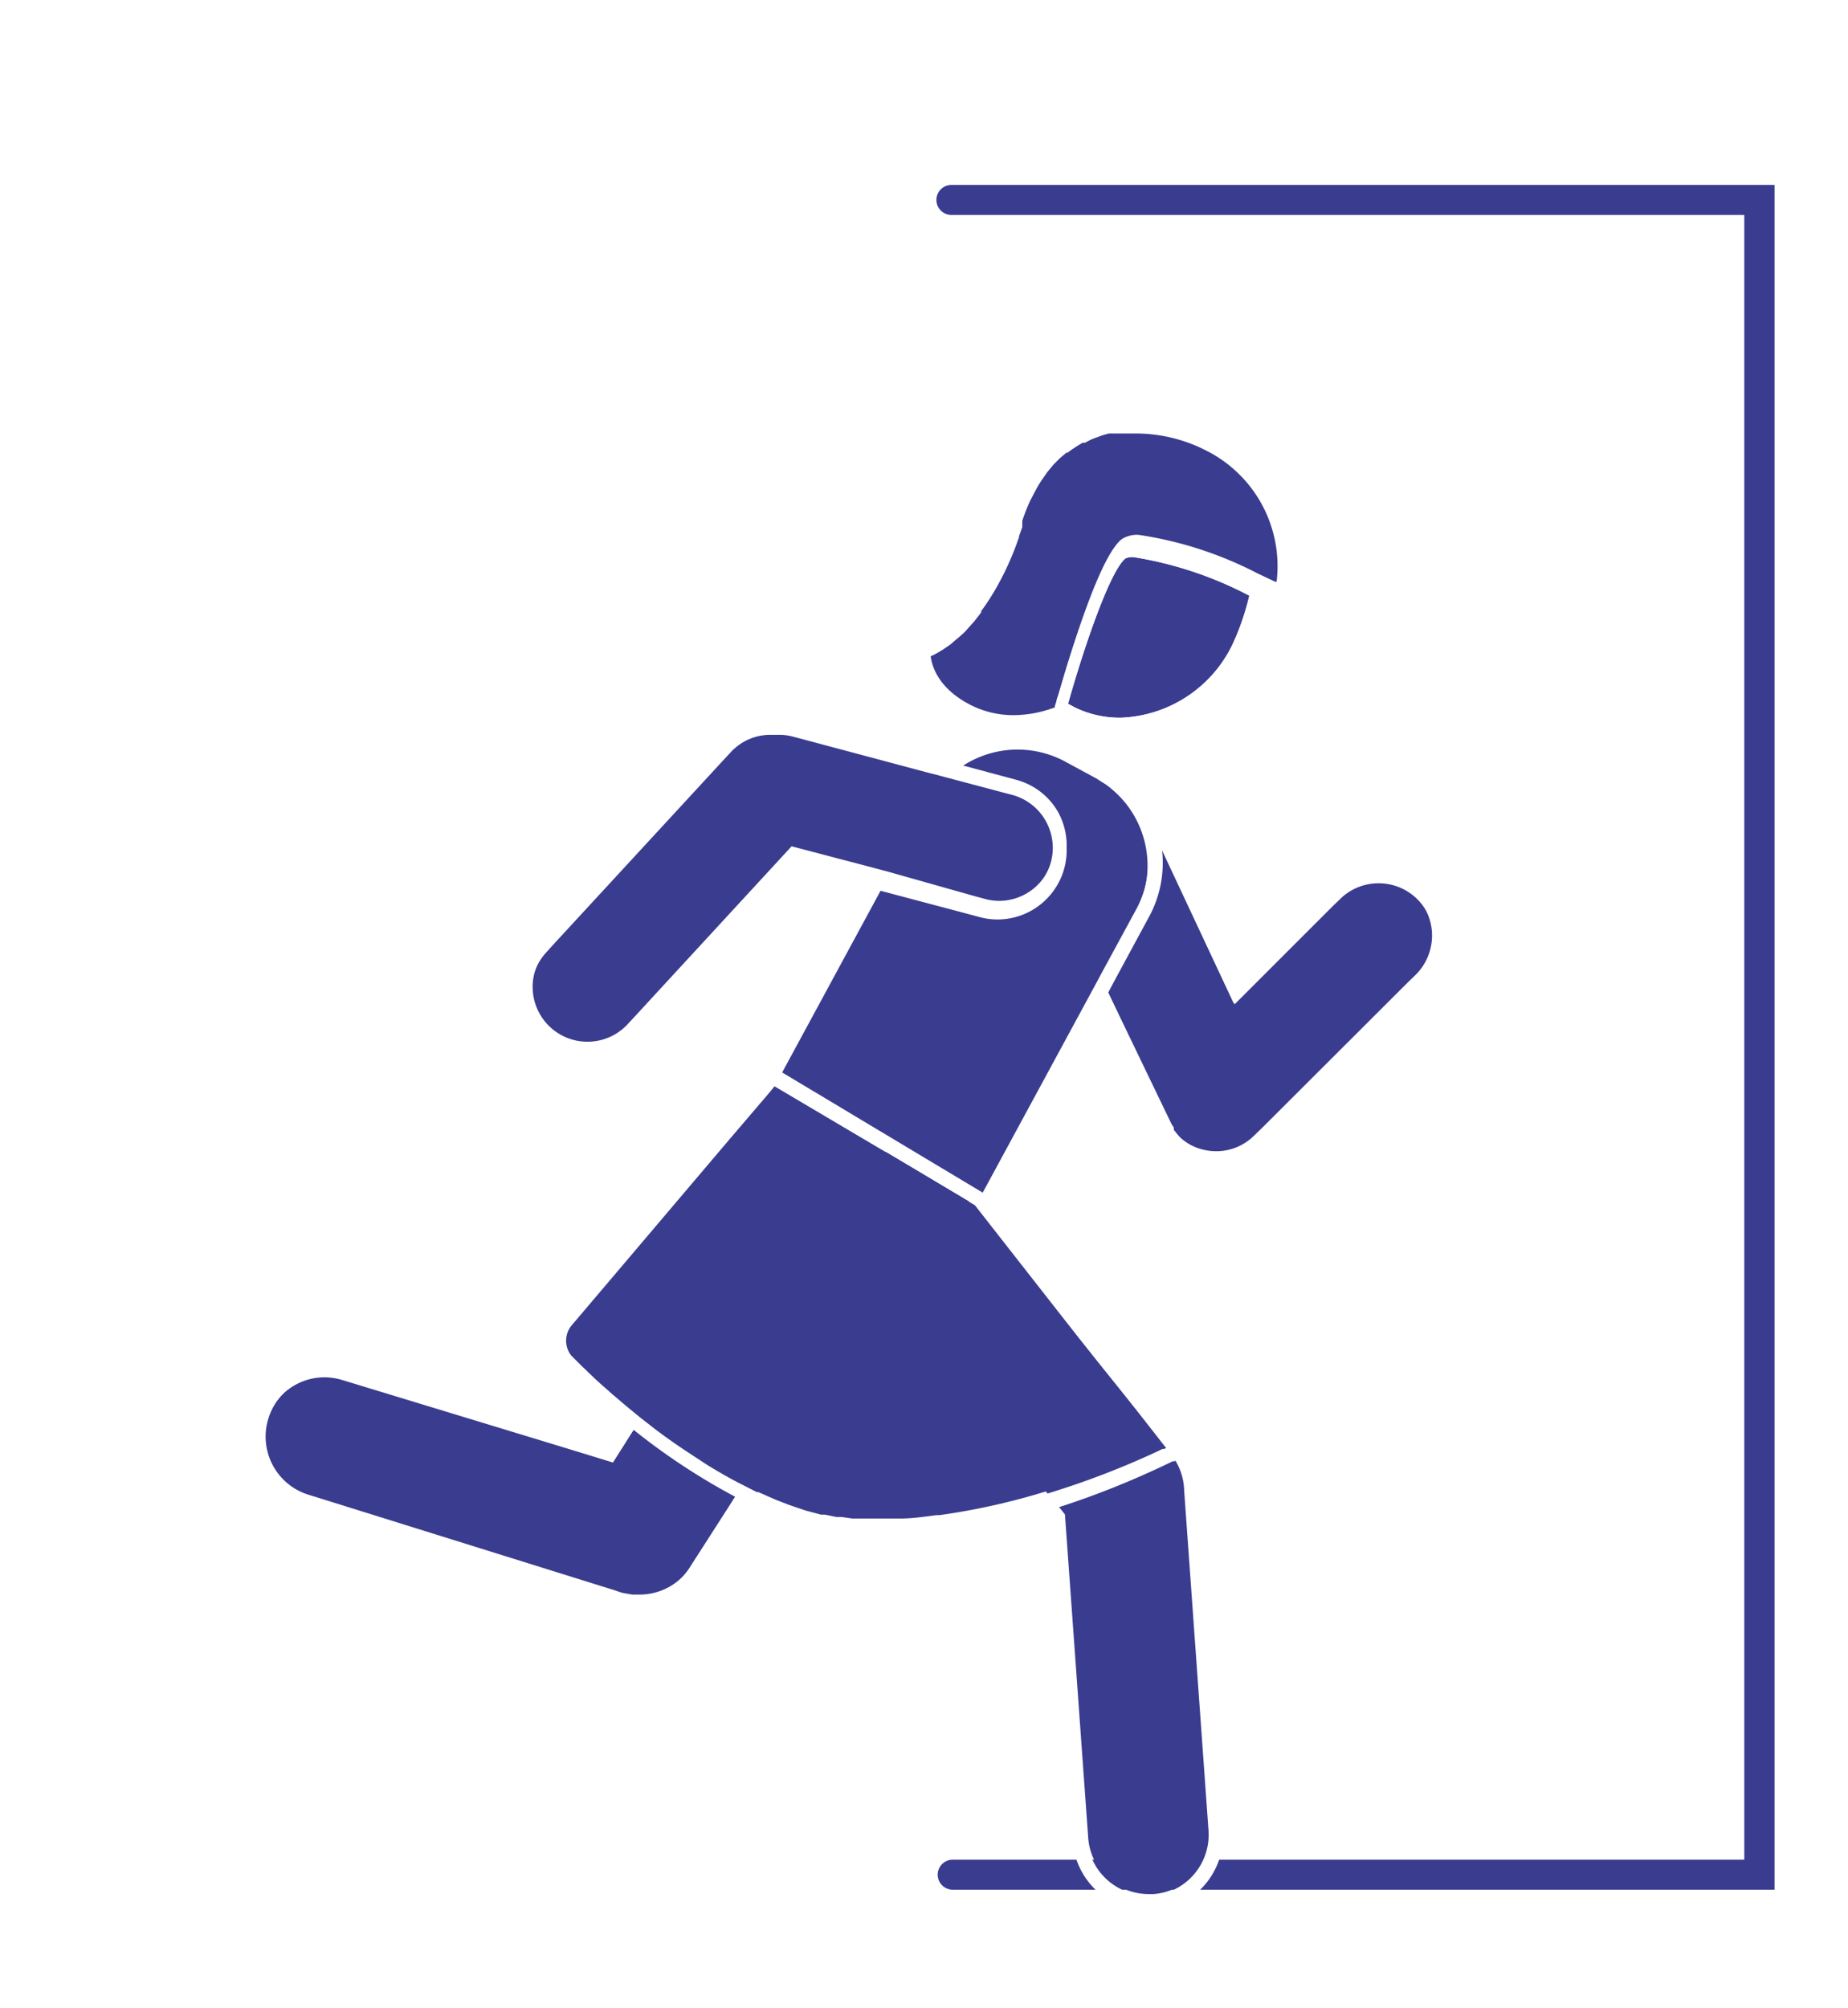 <svg id="Ebene_1" data-name="Ebene 1" xmlns="http://www.w3.org/2000/svg" viewBox="0 0 71.46 77.64"><defs><style>.cls-1{fill:#fff;}.cls-2{fill:#393c8f;}.cls-3{fill:none;}</style></defs><rect class="cls-1" width="71.46" height="77.64"/><path class="cls-2" d="M390.92,330.69H359.14a.58.58,0,1,1,0-1.16h30.61V265.94H359.09a.58.58,0,0,1,0-1.16h31.83Z" transform="translate(-322.3 -257.63)"/><path class="cls-3" d="M365.52,288.16a3.79,3.79,0,0,1,.38.42A3.79,3.79,0,0,0,365.52,288.16Z" transform="translate(-322.3 -257.63)"/><path class="cls-3" d="M364.68,287.53l.38.24Z" transform="translate(-322.3 -257.63)"/><polygon class="cls-3" points="42.39 38 42.55 37.71 42.55 37.71 42.39 38"/><path class="cls-3" d="M365.06,287.77a3.73,3.73,0,0,1,.43.36A3.73,3.73,0,0,0,365.06,287.77Z" transform="translate(-322.3 -257.63)"/><path class="cls-2" d="M377.11,292.35a2.15,2.15,0,0,0-1.5-.62,2.11,2.11,0,0,0-1.5.62l-.28.27L370,296.41l-2.81-6a4.36,4.36,0,0,1-.5,2.62L365.15,296l2.15,4.59.17.35a1,1,0,0,0,.13.22l0,.09.15.19.11.12s0,0,0,0l.07.06a2.17,2.17,0,0,0,1.4.52,2.08,2.08,0,0,0,1.48-.62l.28-.27,5.65-5.64.28-.27A2.14,2.14,0,0,0,377.11,292.35Z" transform="translate(-322.3 -257.63)"/><path class="cls-3" d="M377.11,292.35a2.15,2.15,0,0,0-1.5-.62,2.11,2.11,0,0,0-1.5.62l-.28.27L370,296.41l-2.81-6h0a4.36,4.36,0,0,1-.5,2.62L365.15,296l2.15,4.59.17.35a1,1,0,0,0,.13.22l0,.09.15.19.11.12s0,0,0,0l.07.06a2.17,2.17,0,0,0,1.4.52,2.08,2.08,0,0,0,1.48-.62l.28-.27,5.65-5.64.28-.27A2.14,2.14,0,0,0,377.11,292.35Z" transform="translate(-322.3 -257.63)"/><path class="cls-3" d="M364.85,295.34l1.39-2.56a3.87,3.87,0,0,0-.34-4.2,3.79,3.79,0,0,0-.38-.42l0,0a3.73,3.73,0,0,0-.43-.36h0l-.38-.24-1.2-.65a3.89,3.89,0,0,0-5.25,1.57l-6.86,12.66a3.85,3.85,0,0,0,.3,4.13L346,314.17l-10.38-3.25a2.43,2.43,0,0,0-.7-.11,2.35,2.35,0,0,0-2.24,1.66h0a2.35,2.35,0,0,0,1.55,2.95l11.89,3.71a2.29,2.29,0,0,0,.28.09l.39.12v0H347a2.34,2.34,0,0,0,2-1.07l6.9-10.77H356a3.87,3.87,0,0,0,3.42-2l5.24-9.67Z" transform="translate(-322.3 -257.63)"/><path class="cls-3" d="M361.43,288.29a2.12,2.12,0,0,1-.55,4.17,2.15,2.15,0,0,1-.55-.08l-.37-.1-3.33-.88-5.26,9.71a3.85,3.85,0,0,0,.3,4.13L346,314.17l-10.38-3.25a2.43,2.43,0,0,0-.7-.11,2.35,2.35,0,0,0-2.24,1.66h0a2.35,2.35,0,0,0,1.55,2.95l11.89,3.71a2.29,2.29,0,0,0,.28.09l.39.12v0H347a2.34,2.34,0,0,0,2-1.07l6.9-10.77H356a3.87,3.87,0,0,0,3.42-2l5.24-9.67.23-.44,1.39-2.56a3.87,3.87,0,0,0-.34-4.2,3.79,3.79,0,0,0-.38-.42l0,0a3.73,3.73,0,0,0-.43-.36h0l-.38-.24-1.2-.65a3.9,3.9,0,0,0-4.63.72l2.2.59Z" transform="translate(-322.3 -257.63)"/><path class="cls-3" d="M377.11,292.35a2.15,2.15,0,0,0-1.5-.62,2.11,2.11,0,0,0-1.5.62l-.28.27L370,296.41l-2.81-6h0a4.36,4.36,0,0,1-.5,2.62L365.15,296l2.15,4.59.17.35a1,1,0,0,0,.13.22l0,.09.15.19.11.12s0,0,0,0l.07.06a2.17,2.17,0,0,0,1.4.52,2.08,2.08,0,0,0,1.48-.62l.28-.27,5.65-5.64.28-.27A2.14,2.14,0,0,0,377.11,292.35Z" transform="translate(-322.3 -257.63)"/><path class="cls-2" d="M360,292.28l.37.1a2.15,2.15,0,0,0,.55.08,2.12,2.12,0,0,0,.55-4.17l-.38-.1-2.2-.59-.6-.15-4.91-1.31L353,286a2,2,0,0,0-.53-.07l-.27,0h-.05a2.08,2.08,0,0,0-1.55.67l-.27.29-6.64,7.2-.26.29a2.12,2.12,0,0,0,3.12,2.87l.26-.28,6.1-6.62,3.2.84.56.15Z" transform="translate(-322.3 -257.63)"/><path class="cls-3" d="M365.9,288.58a3.79,3.79,0,0,0-.38-.42l0,0a3.73,3.73,0,0,0-.43-.36h0l-.38-.24-1.2-.65a3.88,3.88,0,0,0-4.11.28h0l1.83.49.37.1A2.65,2.65,0,0,1,363.2,289a2.68,2.68,0,0,1-2.32,4,2.72,2.72,0,0,1-.69-.09l-.37-.1-3.47-.92-5,9.2a3.85,3.85,0,0,0,.3,4.13L346,314.17l-10.38-3.25a2.43,2.43,0,0,0-.7-.11,2.35,2.35,0,0,0-2.24,1.66h0a2.35,2.35,0,0,0,1.55,2.95l11.89,3.71a2.29,2.29,0,0,0,.28.09l.39.12v0H347a2.34,2.34,0,0,0,2-1.07l6.9-10.77H356a3.87,3.87,0,0,0,3.42-2l5.24-9.67.23-.44,1.39-2.56A3.87,3.87,0,0,0,365.9,288.58Z" transform="translate(-322.3 -257.63)"/><path class="cls-3" d="M360.33,292.38a2.15,2.15,0,0,0,.55.08,2.12,2.12,0,0,0,.55-4.17l-.38-.1-2.6-.69-.2-.05h0l-4.91-1.31L353,286a2,2,0,0,0-.53-.07l-.27,0h-.05a2.08,2.08,0,0,0-1.55.67l-.27.29-6.64,7.2-.26.29a2.12,2.12,0,0,0,3.12,2.87l.26-.28,6.1-6.62,7.09,1.87Z" transform="translate(-322.3 -257.63)"/><path class="cls-3" d="M377.11,292.35a2.15,2.15,0,0,0-1.5-.62,2.11,2.11,0,0,0-1.5.62l-.28.27L370,296.41l-2.81-6h0a4.36,4.36,0,0,1-.5,2.62L365.15,296l2.15,4.59.17.35a1,1,0,0,0,.13.22l0,.09.15.19.11.12s0,0,0,0l.07.06a2.17,2.17,0,0,0,1.4.52,2.08,2.08,0,0,0,1.48-.62l.28-.27,5.65-5.64.28-.27A2.14,2.14,0,0,0,377.11,292.35Z" transform="translate(-322.3 -257.63)"/><path class="cls-3" d="M353.46,316.06l-.56-.19Z" transform="translate(-322.3 -257.63)"/><path class="cls-3" d="M354.69,316.36l-.44-.09Z" transform="translate(-322.3 -257.63)"/><path class="cls-3" d="M352.76,315.82l-.46-.18Z" transform="translate(-322.3 -257.63)"/><path class="cls-3" d="M352.16,315.58l-.52-.23Z" transform="translate(-322.3 -257.63)"/><path class="cls-3" d="M355.31,316.45l-.42-.06Z" transform="translate(-322.3 -257.63)"/><path class="cls-3" d="M356.09,316.5l-.6,0Z" transform="translate(-322.3 -257.63)"/><path class="cls-3" d="M354.1,316.23l-.6-.16Z" transform="translate(-322.3 -257.63)"/><path class="cls-3" d="M344.49,310.14l-.1-.1Z" transform="translate(-322.3 -257.63)"/><path class="cls-3" d="M351,315l.59.3L351,315Z" transform="translate(-322.3 -257.63)"/><polygon class="cls-3" points="29.72 42.27 22.09 51.26 29.72 42.27 29.72 42.27"/><path class="cls-3" d="M344.5,310.15a27.62,27.62,0,0,0,2.56,2.29A29.1,29.1,0,0,1,344.5,310.15Z" transform="translate(-322.3 -257.63)"/><path class="cls-2" d="M360.3,303.74l4.39-8.1.16-.3,1.39-2.56a3.87,3.87,0,0,0-.34-4.2,3.79,3.79,0,0,0-.38-.42l0,0a3.73,3.73,0,0,0-.43-.36h0l-.38-.24-1.2-.65a3.88,3.88,0,0,0-4.11.28l1.83.49.37.1A2.65,2.65,0,0,1,363.2,289a2.68,2.68,0,0,1-2.32,4,2.72,2.72,0,0,1-.69-.09l-.37-.1-3.47-.92-3.9,7.2.09,0Z" transform="translate(-322.3 -257.63)"/><path class="cls-2" d="M346,314.17l-10.38-3.25a2.43,2.43,0,0,0-.7-.11,2.35,2.35,0,0,0-2.24,1.66h0a2.35,2.35,0,0,0,1.55,2.95l11.89,3.71a2.29,2.29,0,0,0,.28.09l.35.06H347a2.34,2.34,0,0,0,2-1.07l1.74-2.73a25.25,25.25,0,0,1-3.93-2.59Z" transform="translate(-322.3 -257.63)"/><path class="cls-3" d="M346.62,312.08l-.25-.21Z" transform="translate(-322.3 -257.63)"/><path class="cls-3" d="M347.06,312.44a29.25,29.25,0,0,0,2.6,1.84,29.25,29.25,0,0,1-2.6-1.84Z" transform="translate(-322.3 -257.63)"/><path class="cls-3" d="M345.85,311.42l-.23-.2Z" transform="translate(-322.3 -257.63)"/><path class="cls-3" d="M346.22,311.74l-.25-.21Z" transform="translate(-322.3 -257.63)"/><path class="cls-3" d="M346.75,312.91h0l-.8,1.26-10.38-3.25a2.43,2.43,0,0,0-.7-.11,2.35,2.35,0,0,0-2.24,1.66h0a2.35,2.35,0,0,0,1.55,2.95l11.89,3.71a2.29,2.29,0,0,0,.28.09l.35.06H347a2.34,2.34,0,0,0,2-1.07l1.74-2.73h0A25.25,25.25,0,0,1,346.75,312.91Z" transform="translate(-322.3 -257.63)"/><path class="cls-3" d="M360.33,292.38a2.15,2.15,0,0,0,.55.08,2.12,2.12,0,0,0,.55-4.17l-.38-.1-2.6-.69-.2-.05-4.91-1.31L353,286a2,2,0,0,0-.53-.07l-.27,0h-.05a2.08,2.08,0,0,0-1.55.67l-.27.29-6.64,7.2-.26.29a2.12,2.12,0,0,0,3.12,2.87l.26-.28,6.1-6.62,7.09,1.87Z" transform="translate(-322.3 -257.63)"/><path class="cls-3" d="M345.52,311.13l-.21-.19Z" transform="translate(-322.3 -257.63)"/><polygon class="cls-3" points="28.68 57.4 28.68 57.4 28.68 57.4 28.68 57.4"/><polygon class="cls-3" points="28.25 44 22.09 51.26 28.25 44 28.25 44"/><path class="cls-3" d="M377.11,292.35a2.15,2.15,0,0,0-1.5-.62,2.11,2.11,0,0,0-1.5.62l-.28.27L370,296.41l-2.81-6h0a4.36,4.36,0,0,1-.5,2.62L365.15,296l2.15,4.59.17.35a1,1,0,0,0,.13.22l0,.09.15.19.11.12s0,0,0,0l.07.06a2.17,2.17,0,0,0,1.4.52,2.08,2.08,0,0,0,1.48-.62l.28-.27,5.65-5.64.28-.27A2.14,2.14,0,0,0,377.11,292.35Z" transform="translate(-322.3 -257.63)"/><path class="cls-3" d="M365.9,288.58a3.79,3.79,0,0,0-.38-.42l0,0a3.73,3.73,0,0,0-.43-.36h0l-.38-.24-1.2-.65a3.88,3.88,0,0,0-4.11.28l1.83.49.37.1A2.65,2.65,0,0,1,363.2,289a2.68,2.68,0,0,1-2.32,4,2.72,2.72,0,0,1-.69-.09l-.37-.1-3.47-.92-3.9,7.2.09,0,7.76,4.59h0l4.32-8,.23-.44,1.39-2.56A3.87,3.87,0,0,0,365.9,288.58Z" transform="translate(-322.3 -257.63)"/><path class="cls-3" d="M345.23,310.86l-.18-.17Z" transform="translate(-322.3 -257.63)"/><path class="cls-3" d="M344.75,310.4l-.11-.11Z" transform="translate(-322.3 -257.63)"/><path class="cls-3" d="M345,310.61l-.15-.14Z" transform="translate(-322.3 -257.63)"/><path class="cls-3" d="M346.75,312.91l-.8,1.26-10.38-3.25a2.43,2.43,0,0,0-.7-.11,2.35,2.35,0,0,0-2.24,1.66h0a2.35,2.35,0,0,0,1.55,2.95l11.89,3.71a2.29,2.29,0,0,0,.28.09l.35.06H347a2.34,2.34,0,0,0,2-1.07l1.74-2.73h0A25.25,25.25,0,0,1,346.75,312.91Z" transform="translate(-322.3 -257.63)"/><path class="cls-3" d="M356.54,302.16l-4.29-2.53-.23.28h0l-1.47,1.72-6.16,7.26a.93.93,0,0,0,0,1.15l.1.1h0l.14.14.11.11.07.07.15.14.08.08.18.17.08.08.21.19.1.09.23.2.12.11.25.21.15.13.25.21.44.36h0a29.25,29.25,0,0,0,2.6,1.84c.43.26.87.52,1.33.75h0l.41.21.18.09.06,0,.52.23.14.06.46.18.14.05.56.19h0l.6.16.15,0,.44.09.2,0,.42.06.18,0,.6,0h.22a22.93,22.93,0,0,0,6.52-1.1l-8.94-11.11Z" transform="translate(-322.3 -257.63)"/><polygon class="cls-3" points="37.45 46.43 45.12 55.96 45.12 55.96 37.73 46.6 37.45 46.43"/><path class="cls-3" d="M360.33,292.38a2.15,2.15,0,0,0,.55.08,2.12,2.12,0,0,0,.55-4.17l-.38-.1-2.6-.69-.2-.05-4.91-1.31L353,286a2,2,0,0,0-.53-.07l-.27,0h-.05a2.08,2.08,0,0,0-1.55.67l-.27.29-6.64,7.2-.26.29a2.12,2.12,0,0,0,3.12,2.87l.26-.28,6.1-6.62,7.09,1.87Z" transform="translate(-322.3 -257.63)"/><path class="cls-3" d="M365.9,288.58a3.79,3.79,0,0,0-.38-.42l0,0a3.73,3.73,0,0,0-.43-.36h0l-.38-.24-1.2-.65a3.88,3.88,0,0,0-4.11.28l1.83.49.37.1A2.65,2.65,0,0,1,363.2,289a2.68,2.68,0,0,1-2.32,4,2.72,2.72,0,0,1-.69-.09l-.37-.1-3.47-.92-3.9,7.2.09,0,4.46,2.64.56-.45,1.19,1.48,1.55.92,4.32-8,.23-.44,1.39-2.56A3.87,3.87,0,0,0,365.9,288.58Z" transform="translate(-322.3 -257.63)"/><path class="cls-3" d="M377.11,292.35a2.15,2.15,0,0,0-1.5-.62,2.11,2.11,0,0,0-1.5.62l-.28.27L370,296.41l-2.81-6h0a4.36,4.36,0,0,1-.5,2.62L365.15,296l2.15,4.59.17.35a1,1,0,0,0,.13.22l0,.09.15.19.11.12s0,0,0,0l.07.06a2.17,2.17,0,0,0,1.4.52,2.08,2.08,0,0,0,1.48-.62l.28-.27,5.65-5.64.28-.27A2.14,2.14,0,0,0,377.11,292.35Z" transform="translate(-322.3 -257.63)"/><path class="cls-2" d="M356.54,302.16l-2.65,2.13,8.94,11.11a31.51,31.51,0,0,0,4.59-1.8l-7.67-9.53Z" transform="translate(-322.3 -257.63)"/><path class="cls-2" d="M368.11,315.21h0a2.33,2.33,0,0,0-.34-1.16l-.07.05a31.94,31.94,0,0,1-4.47,1.77l.25.31.9,12.51a2.35,2.35,0,0,0,2.34,2.17h.18a2.35,2.35,0,0,0,2.17-2.53Z" transform="translate(-322.3 -257.63)"/><path class="cls-3" d="M367.33,313.65h0Z" transform="translate(-322.3 -257.63)"/><path class="cls-3" d="M367.24,313.69h0Z" transform="translate(-322.3 -257.63)"/><path class="cls-3" d="M363.46,316.18l.9,12.51a2.35,2.35,0,0,0,2.34,2.17h.18a2.35,2.35,0,0,0,2.17-2.53l-.94-13.12h0a2.33,2.33,0,0,0-.34-1.16l-.07.05a31.94,31.94,0,0,1-4.47,1.77Z" transform="translate(-322.3 -257.63)"/><path class="cls-3" d="M367.09,313.76h0Z" transform="translate(-322.3 -257.63)"/><polygon class="cls-3" points="40.53 57.76 40.53 57.76 40.53 57.76 40.53 57.76"/><path class="cls-3" d="M346.75,312.91l-.8,1.26-10.38-3.25a2.43,2.43,0,0,0-.7-.11,2.35,2.35,0,0,0-2.24,1.66h0a2.35,2.35,0,0,0,1.55,2.95l11.89,3.71a2.29,2.29,0,0,0,.28.09l.35.06H347a2.34,2.34,0,0,0,2-1.07l1.74-2.73h0A25.25,25.25,0,0,1,346.75,312.91Z" transform="translate(-322.3 -257.63)"/><path class="cls-3" d="M360.33,292.38a2.15,2.15,0,0,0,.55.08,2.12,2.12,0,0,0,.55-4.17l-.38-.1-2.6-.69-.2-.05-4.91-1.31L353,286a2,2,0,0,0-.53-.07l-.27,0h-.05a2.08,2.08,0,0,0-1.55.67l-.27.29-6.64,7.2-.26.29a2.12,2.12,0,0,0,3.12,2.87l.26-.28,6.1-6.62,7.09,1.87Z" transform="translate(-322.3 -257.63)"/><path class="cls-3" d="M365.9,288.58a3.79,3.79,0,0,0-.38-.42l0,0a3.73,3.73,0,0,0-.43-.36h0l-.38-.24-1.2-.65a3.88,3.88,0,0,0-4.11.28l1.83.49.37.1A2.65,2.65,0,0,1,363.2,289a2.68,2.68,0,0,1-2.32,4,2.72,2.72,0,0,1-.69-.09l-.37-.1-3.47-.92-3.9,7.2.09,0,4.46,2.64,1.75,1,1.55.92,4.32-8,.23-.44,1.39-2.56A3.87,3.87,0,0,0,365.9,288.58Z" transform="translate(-322.3 -257.63)"/><polygon class="cls-3" points="34.23 44.53 29.95 42 35.31 45.17 34.23 44.53"/><path class="cls-3" d="M377.11,292.35a2.15,2.15,0,0,0-1.5-.62,2.11,2.11,0,0,0-1.5.62l-.28.27L370,296.41l-2.81-6h0a4.36,4.36,0,0,1-.5,2.62L365.15,296l2.15,4.59.17.35a1,1,0,0,0,.13.22l0,.09.15.19.11.12s0,0,0,0l.07.06a2.17,2.17,0,0,0,1.4.52,2.08,2.08,0,0,0,1.48-.62l.28-.27,5.65-5.64.28-.27A2.14,2.14,0,0,0,377.11,292.35Z" transform="translate(-322.3 -257.63)"/><path class="cls-3" d="M349,313.82c-.46-.3-.9-.61-1.31-.92C348.06,313.21,348.5,313.52,349,313.82Z" transform="translate(-322.3 -257.63)"/><path class="cls-3" d="M358.67,316.33l-.11,0Z" transform="translate(-322.3 -257.63)"/><path class="cls-3" d="M357.16,316.48h0Z" transform="translate(-322.3 -257.63)"/><path class="cls-1" d="M377.5,292a2.69,2.69,0,0,0-3.79,0l-.27.28-3.23,3.22-2.73-5.8-.16-.35a2.71,2.71,0,0,0-1-1.14,4.47,4.47,0,0,0-1.35-1.12l-1.19-.65a4.42,4.42,0,0,0-5.05.6l-5.22-1.39-.38-.1a2.46,2.46,0,0,0-.67-.09l-.3,0h0a2.65,2.65,0,0,0-2,.85l-.26.29-6.64,7.2-.26.29a2.68,2.68,0,1,0,3.94,3.63l.26-.28,5.88-6.38,2.74.73-4.24,7.83-7.6,8.94,0,0a1.47,1.47,0,0,0,0,1.87,29.33,29.33,0,0,0,2.34,2.14l-.61.94-10-3.12a3.27,3.27,0,0,0-.87-.13A2.91,2.91,0,0,0,334,316l11.86,3.71.3.1.39.12h.6a2.91,2.91,0,0,0,2.24-1.33l1.78-2.78a11.93,11.93,0,0,0,4.89,1.31h.23a22.78,22.78,0,0,0,6.32-1l.28.35.89,12.34a2.92,2.92,0,0,0,2.9,2.69h.22a2.93,2.93,0,0,0,2.69-3.13l-.94-13.12,0-.56h-.05a2.67,2.67,0,0,0-.56-1.16l-.4-.51-6.92-8.76,4.12-7.6,2,4.22.16.35a1.57,1.57,0,0,0,.13.23l0,0v0l.06.1c.07.1.14.17.19.24l0,0,.11.13.08.07.06.05a2.68,2.68,0,0,0,1.77.66,2.65,2.65,0,0,0,1.88-.78l.27-.28,5.66-5.63.27-.28A2.67,2.67,0,0,0,377.5,292Zm-24.63-1.54-6.1,6.62-.26.28a2.12,2.12,0,0,1-3.12-2.87l.26-.29,6.64-7.2.27-.29a2.08,2.08,0,0,1,1.55-.67h.05l.27,0a2,2,0,0,1,.53.07l.38.1,4.91,1.31.2.05,2.6.69.38.1a2.12,2.12,0,0,1-.55,4.17,2.15,2.15,0,0,1-.55-.08l-.37-.1Zm-3.93,27.82a2.34,2.34,0,0,1-2,1.07h-.26l-.35-.06a2.29,2.29,0,0,1-.28-.09l-11.89-3.71a2.35,2.35,0,0,1-1.55-2.95h0a2.35,2.35,0,0,1,2.24-1.66,2.43,2.43,0,0,1,.7.11L346,314.17l.8-1.26a25.25,25.25,0,0,0,3.93,2.59h0Zm18.74-4.13.07-.05a2.33,2.33,0,0,1,.34,1.16h0l.94,13.12a2.35,2.35,0,0,1-2.17,2.53h-.18a2.35,2.35,0,0,1-2.34-2.17l-.9-12.51-.25-.31A31.94,31.94,0,0,0,367.68,314.1Zm-.26-.5-.09,0h0l-.08,0h0l-.12.06h0a32.49,32.49,0,0,1-4.25,1.64h0a26.21,26.21,0,0,1-4.16.93l-.11,0c-.47.06-.93.1-1.4.13H357l-.69,0h-.22l-.6,0-.18,0-.42-.06-.2,0-.44-.09-.15,0-.6-.16h0l-.56-.19-.14-.05-.46-.18-.14-.06-.52-.23-.06,0-.18-.09L351,315h0c-.46-.23-.9-.49-1.33-.75l-.7-.46c-.46-.3-.9-.61-1.31-.92l-.59-.46h0l-.44-.36-.25-.21-.15-.13-.25-.21-.12-.11-.23-.2-.1-.09-.21-.19-.08-.08-.18-.17-.08-.08-.15-.14-.07-.07-.11-.11-.14-.14h0l-.1-.1a.93.93,0,0,1,0-1.15l6.16-7.26,1.47-1.72h0l.23-.28,4.29,2.53,1.07.64,2.43,1.43Zm-2.8-17.82-4.32,8-1.55-.92-1.75-1-4.46-2.64-.09,0,3.9-7.2,3.47.92.37.1a2.72,2.72,0,0,0,.69.09,2.68,2.68,0,0,0,2.32-4,2.65,2.65,0,0,0-1.63-1.24l-.37-.1-1.83-.49a3.88,3.88,0,0,1,4.11-.28l1.2.65.38.24h0a3.73,3.73,0,0,1,.43.36l0,0a3.79,3.79,0,0,1,.38.42,3.87,3.87,0,0,1,.34,4.2l-1.39,2.56Zm12.49-.43-.28.27-5.65,5.64-.28.27a2.08,2.08,0,0,1-1.48.62,2.17,2.17,0,0,1-1.4-.52l-.07-.06s0,0,0,0l-.11-.12-.15-.19,0-.09a1,1,0,0,1-.13-.22l-.17-.35L365.15,296l1.58-2.92a4.36,4.36,0,0,0,.5-2.62h0l2.81,6,3.79-3.79.28-.27a2.11,2.11,0,0,1,1.5-.62,2.12,2.12,0,0,1,1.5,3.62Z" transform="translate(-322.3 -257.63)"/><path class="cls-2" d="M357.61,302.8l-5.36-3.17-.23.28h0l-1.47,1.72-6.16,7.26a.93.93,0,0,0,0,1.15l.1.1h0l.14.14.11.11.07.07.15.14.08.08.18.17.08.08.21.19.1.09.23.2.12.11.25.21.15.13.25.21.44.36h0l.59.46c.41.31.85.62,1.31.92l.7.46c.43.26.87.52,1.33.75h0l.41.21.18.09.06,0,.52.23.14.06.46.18.14.05.56.19h0l.6.16.15,0,.44.09.2,0,.42.06.18,0,.6,0h.22l.69,0h.16c.47,0,.93-.07,1.4-.13l.11,0a26.21,26.21,0,0,0,4.16-.93h0a32.49,32.49,0,0,0,4.25-1.64h0l.12-.06h0l.08,0h0l.09,0L360,304.23Z" transform="translate(-322.3 -257.63)"/><path class="cls-3" d="M361.84,277.78h0a9.17,9.17,0,0,1,.35-.89A9.17,9.17,0,0,0,361.84,277.78Z" transform="translate(-322.3 -257.63)"/><path class="cls-3" d="M360.79,280.28Z" transform="translate(-322.3 -257.63)"/><path class="cls-3" d="M360.16,281.24a.1.1,0,0,0,0-.05A.1.1,0,0,1,360.16,281.24Z" transform="translate(-322.3 -257.63)"/><path class="cls-3" d="M359.77,281.72l.11-.12Z" transform="translate(-322.3 -257.63)"/><path class="cls-3" d="M362.19,276.89l.21-.4Z" transform="translate(-322.3 -257.63)"/><path class="cls-3" d="M362.63,276.11l.23-.33Z" transform="translate(-322.3 -257.63)"/><path class="cls-3" d="M362.4,276.49c.07-.13.14-.25.22-.37C362.54,276.24,362.47,276.36,362.4,276.49Z" transform="translate(-322.3 -257.63)"/><path class="cls-3" d="M371.54,280.49l-.07,0Z" transform="translate(-322.3 -257.63)"/><path class="cls-3" d="M358.54,282.76l.15-.09Z" transform="translate(-322.3 -257.63)"/><path class="cls-3" d="M371.6,280.52h0Z" transform="translate(-322.3 -257.63)"/><path class="cls-3" d="M371.25,280.35l.17.08-.17-.08Z" transform="translate(-322.3 -257.63)"/><path class="cls-3" d="M363,285.09Z" transform="translate(-322.3 -257.63)"/><path class="cls-3" d="M359,282.47l.15-.13Z" transform="translate(-322.3 -257.63)"/><path class="cls-3" d="M365.09,274.19l.22-.06Z" transform="translate(-322.3 -257.63)"/><path class="cls-3" d="M365.48,274.09l.19,0Z" transform="translate(-322.3 -257.63)"/><path class="cls-3" d="M362.87,275.77l.24-.29Z" transform="translate(-322.3 -257.63)"/><path class="cls-3" d="M359.53,282l-.14.13Z" transform="translate(-322.3 -257.63)"/><path class="cls-3" d="M365.89,274l.15,0Z" transform="translate(-322.3 -257.63)"/><path class="cls-3" d="M364.73,274.32l.22-.08Z" transform="translate(-322.3 -257.63)"/><path class="cls-3" d="M363.14,275.45l.25-.25Z" transform="translate(-322.3 -257.63)"/><path class="cls-3" d="M363.42,275.16l.25-.21Z" transform="translate(-322.3 -257.63)"/><path class="cls-3" d="M364,274.68l.25-.15Z" transform="translate(-322.3 -257.63)"/><path class="cls-3" d="M364.38,274.49l.23-.12Z" transform="translate(-322.3 -257.63)"/><path class="cls-3" d="M363.72,274.91a2,2,0,0,1,.25-.18A2,2,0,0,0,363.72,274.91Z" transform="translate(-322.3 -257.63)"/><path class="cls-2" d="M369.13,274.68l-.26-.13a6,6,0,0,0-2.45-.56l-.38,0-.15,0-.22,0-.19,0-.17,0-.22.06-.14.05-.22.08-.12.05-.23.12-.09,0-.25.15-.07.05a2,2,0,0,0-.25.18l-.05,0-.25.21,0,0-.25.25,0,0-.24.29h0l-.23.33h0c-.08.12-.15.24-.22.37h0l-.21.4h0a9.17,9.17,0,0,0-.35.89l-.09.28a.61.61,0,0,1,0,.11l0,.1,0,.06a1.38,1.38,0,0,0-.06.16v0a11.31,11.31,0,0,1-.81,1.77h0a9.35,9.35,0,0,1-.59.91.1.1,0,0,1,0,.05l-.28.36-.11.12-.24.27-.14.13-.26.22-.15.13-.29.2-.15.09a2.56,2.56,0,0,1-.47.23s-.2,1.32,1.54,2.22a3.67,3.67,0,0,0,1.68.4,4.61,4.61,0,0,0,1.61-.31l.05-.2h0c0-.06,0-.14.06-.24h0l.1-.32h0c.45-1.58,1.52-5.07,2.35-5.73a1.07,1.07,0,0,1,.67-.17,14.66,14.66,0,0,1,4.59,1.49h0l.51.24h0l.17.08.05,0,.07,0,0,0h0A5,5,0,0,0,369.13,274.68Z" transform="translate(-322.3 -257.63)"/><path class="cls-2" d="M365.82,279.22c-.59.47-1.59,3.38-2.22,5.62l.28.15a4,4,0,0,0,1.75.39,5,5,0,0,0,4.37-2.92,9.93,9.93,0,0,0,.61-1.8,14.57,14.57,0,0,0-4.47-1.49A.62.62,0,0,0,365.82,279.22Z" transform="translate(-322.3 -257.63)"/><path class="cls-1" d="M369.39,274.18l-.29-.14a6.67,6.67,0,0,0-2.68-.61c-2.48,0-4.38,1.63-5.2,4.47-.3,1-1.47,3.81-3.36,4.57a.57.57,0,0,0-.34.44,2.84,2.84,0,0,0,1.83,2.79,4.13,4.13,0,0,0,1.94.48,4.94,4.94,0,0,0,1.81-.36.58.58,0,0,0,.34-.38v0l.18.09a4.61,4.61,0,0,0,2,.46,5.53,5.53,0,0,0,4.87-3.25,9.72,9.72,0,0,0,.62-1.79l.22.11a.58.58,0,0,0,.26.06.46.46,0,0,0,.23-.05.54.54,0,0,0,.31-.38A5.59,5.59,0,0,0,369.39,274.18Zm.61,8.28a5,5,0,0,1-4.37,2.92,4,4,0,0,1-1.75-.39l-.28-.15c.63-2.24,1.63-5.15,2.22-5.62a.62.62,0,0,1,.32-.05,14.57,14.57,0,0,1,4.47,1.49A9.93,9.93,0,0,1,370,282.46Zm1.6-1.94h0l0,0-.07,0-.05,0-.17-.08h0l-.51-.24h0a14.66,14.66,0,0,0-4.59-1.49,1.07,1.07,0,0,0-.67.17c-.83.66-1.9,4.15-2.35,5.73h0l-.1.32h0c0,.1,0,.18-.06.24h0l-.05.2a4.61,4.61,0,0,1-1.61.31,3.67,3.67,0,0,1-1.68-.4c-1.74-.9-1.54-2.22-1.54-2.22a2.56,2.56,0,0,0,.47-.23l.15-.09.29-.2.15-.13.26-.22.14-.13.24-.27.11-.12.28-.36a.1.1,0,0,0,0-.05,9.35,9.35,0,0,0,.59-.91h0a11.31,11.31,0,0,0,.81-1.77v0a1.38,1.38,0,0,1,.06-.16l0-.06,0-.1a.61.61,0,0,0,0-.11l.09-.28h0a9.17,9.17,0,0,1,.35-.89h0l.21-.4h0c.07-.13.14-.25.22-.37h0l.23-.33h0l.24-.29,0,0,.25-.25,0,0,.25-.21.05,0a2,2,0,0,1,.25-.18l.07-.05.25-.15.09,0,.23-.12.12-.05.22-.08.14-.05.22-.06.17,0,.19,0,.22,0,.15,0,.38,0a6,6,0,0,1,2.45.56l.26.13A5,5,0,0,1,371.6,280.52Z" transform="translate(-322.3 -257.63)"/></svg>